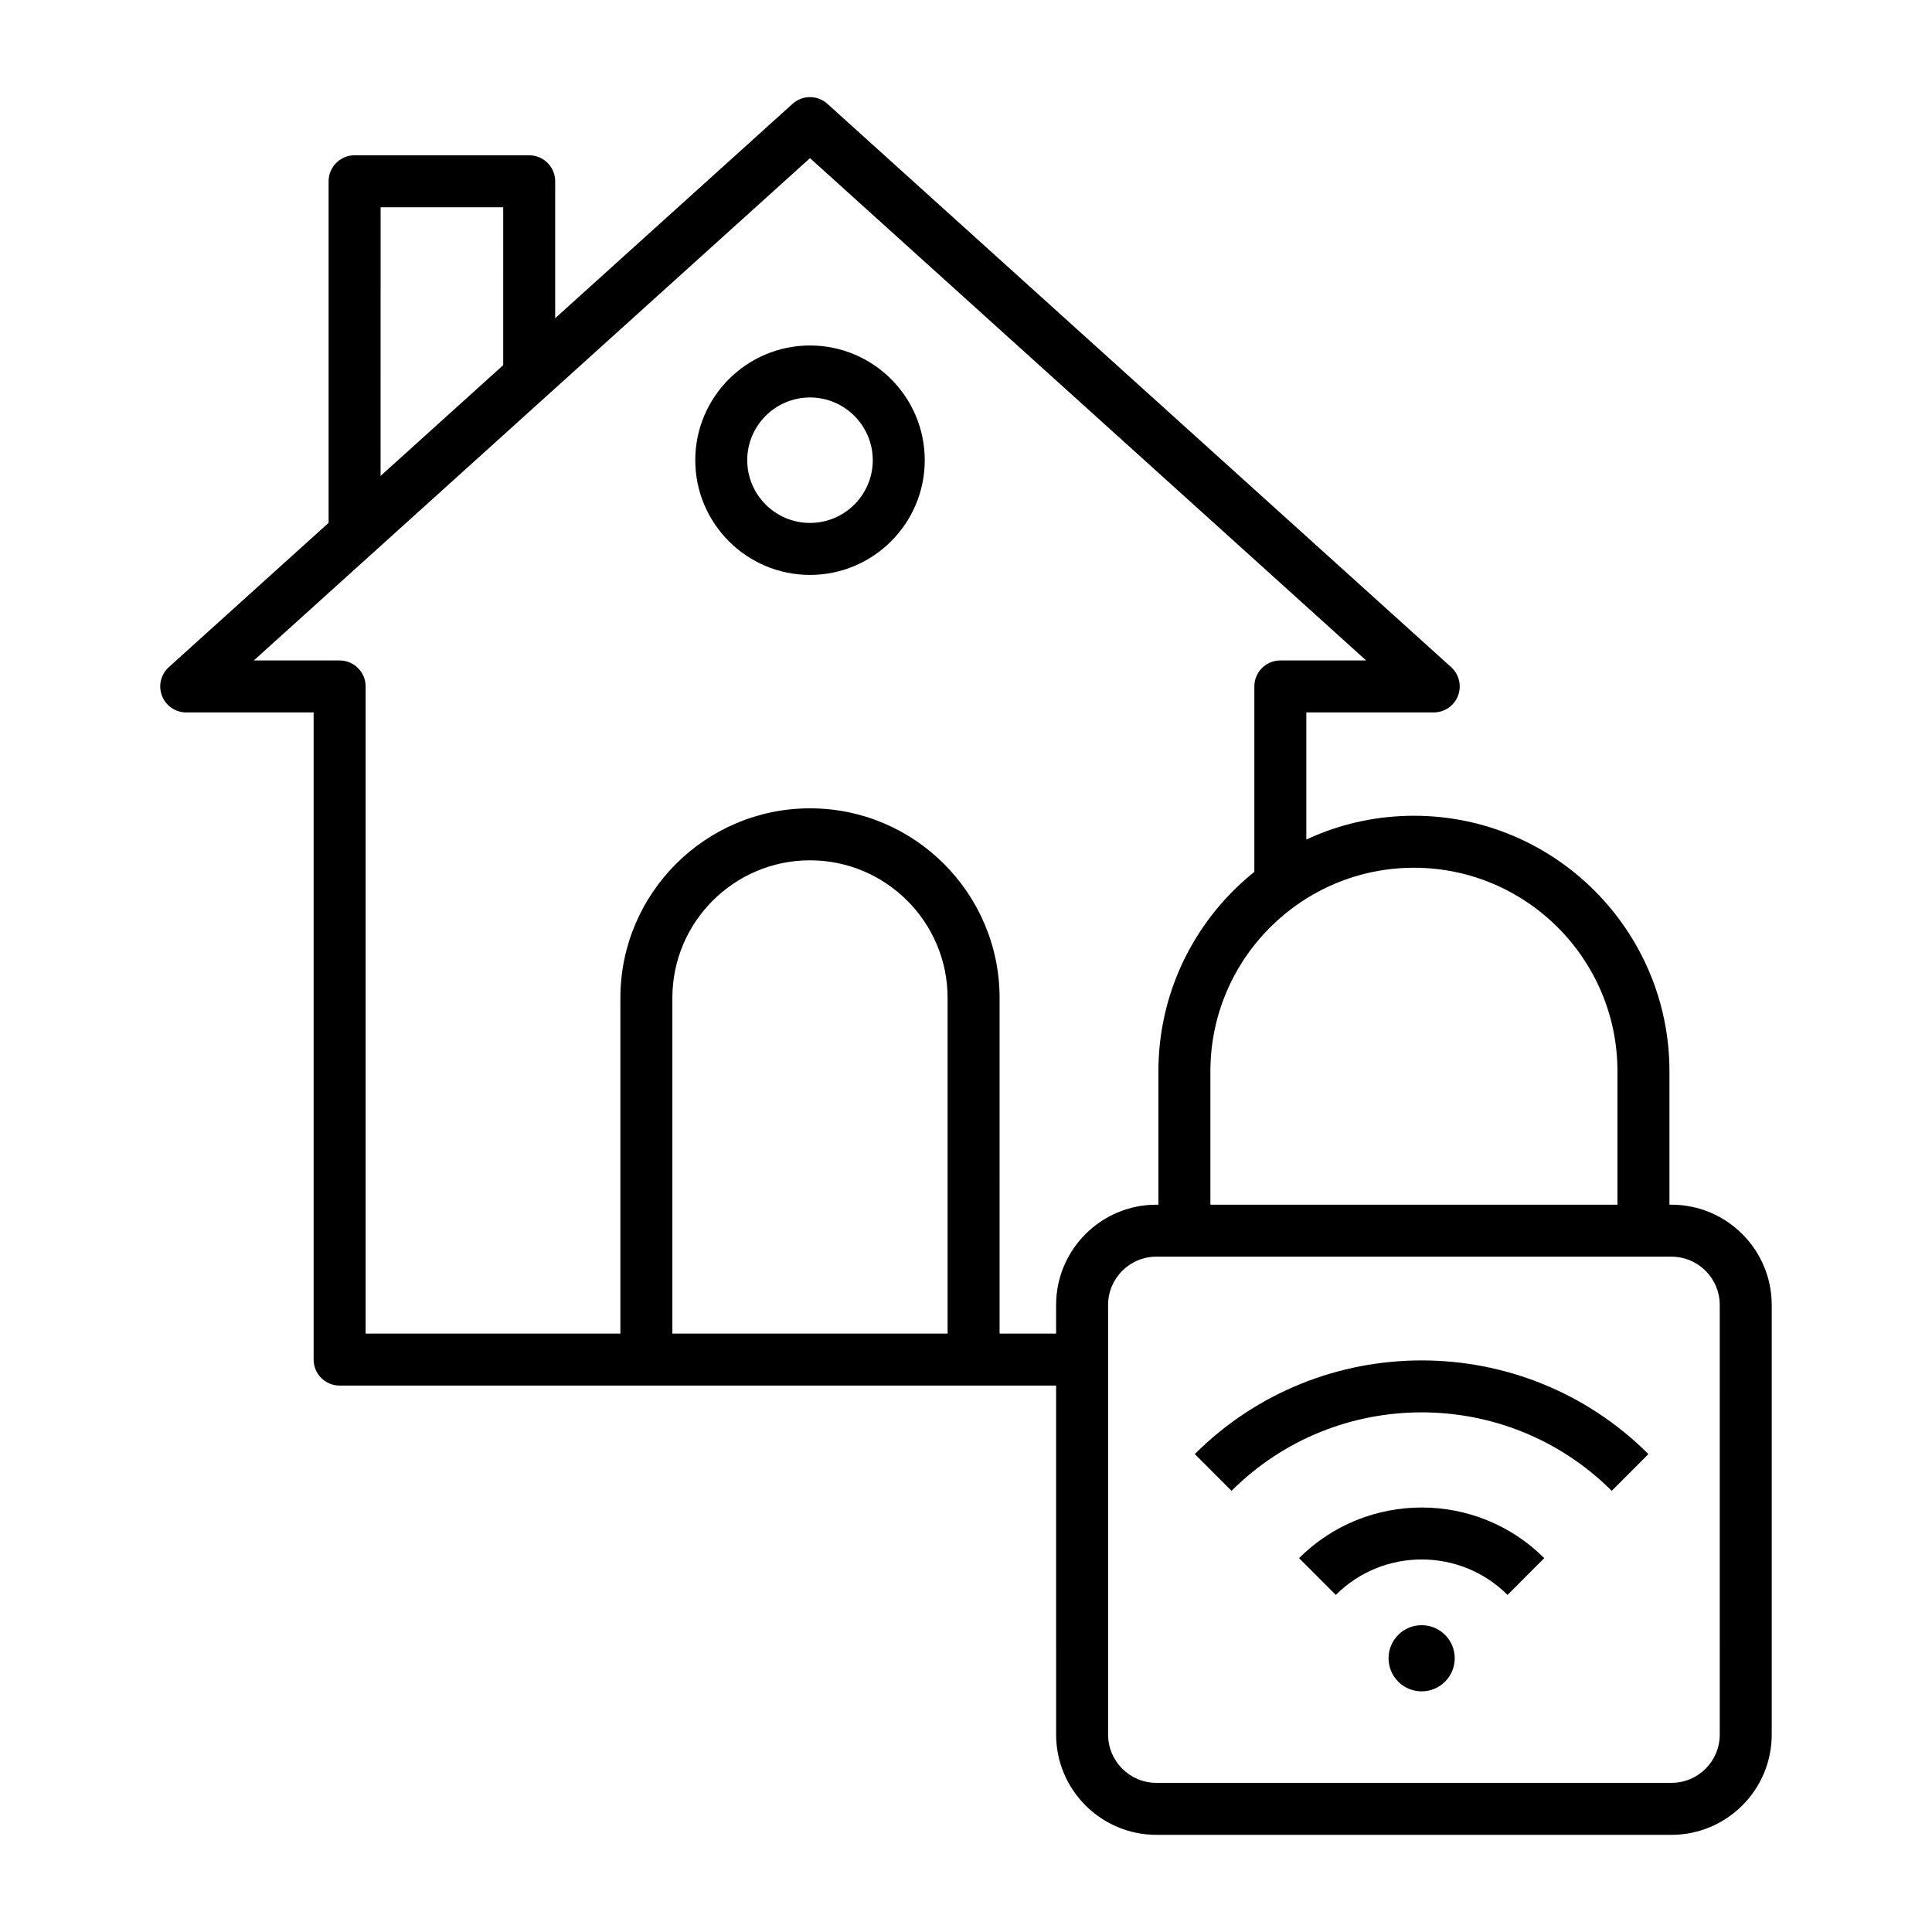 <?xml version="1.0" encoding="UTF-8"?>
<!-- Uploaded to: ICON Repo, www.svgrepo.com, Generator: ICON Repo Mixer Tools -->
<svg fill="#000000" width="800px" height="800px" version="1.1" viewBox="144 144 512 512" xmlns="http://www.w3.org/2000/svg">
 <g>
  <path d="m586.96 630.25h-136.51c-14.648 0-26.566-11.918-26.566-26.566l-0.004-113.86c0-14.648 11.918-26.566 26.566-26.566h136.51c14.648 0 26.566 11.918 26.566 26.566v113.86c0 14.648-11.918 26.566-26.566 26.566zm-136.51-153.22c-7.055 0-12.793 5.738-12.793 12.793v113.86c0 7.055 5.738 12.793 12.793 12.793h136.51c7.055 0 12.793-5.738 12.793-12.793l-0.004-113.86c0-7.055-5.738-12.793-12.793-12.793z"/>
  <path d="m586.42 470.15h-13.777v-42.25c0-29.742-24.195-53.938-53.938-53.938s-53.938 24.195-53.938 53.938v42.25h-13.777v-42.25c0-37.34 30.375-67.715 67.715-67.715s67.715 30.375 67.715 67.715z"/>
  <path d="m430.77 511.19h-196.77c-3.805 0-6.887-3.082-6.887-6.887v-171.5h-33.758c-2.852 0-5.406-1.754-6.43-4.414-1.023-2.66-0.305-5.676 1.812-7.586l165.3-149.29c2.621-2.367 6.613-2.367 9.234 0l165.3 149.29c2.113 1.91 2.836 4.926 1.812 7.586-1.023 2.66-3.578 4.414-6.43 4.414h-33.758v45.648h-13.777v-52.535c0-3.805 3.082-6.887 6.887-6.887h22.742l-147.39-133.12-147.39 133.12h22.742c3.805 0 6.887 3.082 6.887 6.887v171.5h189.88z"/>
  <path d="m244.86 285.01h-13.777v-92.969c0-3.805 3.082-6.887 6.887-6.887h46.27c3.805 0 6.887 3.082 6.887 6.887v51.805h-13.777l0.004-44.918h-32.492z"/>
  <path d="m358.66 296.36c-16.766 0-30.406-13.637-30.406-30.402 0-16.762 13.641-30.402 30.406-30.402s30.406 13.637 30.406 30.402c0 16.766-13.641 30.402-30.406 30.402zm0-47.027c-9.172 0-16.633 7.457-16.633 16.625 0 9.168 7.461 16.625 16.633 16.625s16.633-7.457 16.633-16.625c-0.004-9.168-7.465-16.625-16.633-16.625z"/>
  <path d="m408.9 504.3h-13.777v-95.84c0-20.109-16.359-36.469-36.469-36.469s-36.469 16.359-36.469 36.469v95.84h-13.777v-95.84c0-27.703 22.539-50.246 50.246-50.246 27.707 0 50.246 22.539 50.246 50.246z"/>
  <path d="m571.12 539.09c-27.777-27.734-72.969-27.734-100.75 0l-9.734-9.746c33.145-33.094 87.07-33.094 120.21 0z"/>
  <path d="m543.51 566.67c-12.547-12.527-32.961-12.527-45.508 0l-9.734-9.746c17.914-17.891 47.062-17.891 64.977 0z"/>
  <path d="m529.52 583.46c0 4.84-3.926 8.766-8.77 8.766s-8.77-3.926-8.77-8.766c0-4.844 3.926-8.77 8.77-8.77s8.77 3.926 8.77 8.77"/>
 </g>
</svg>